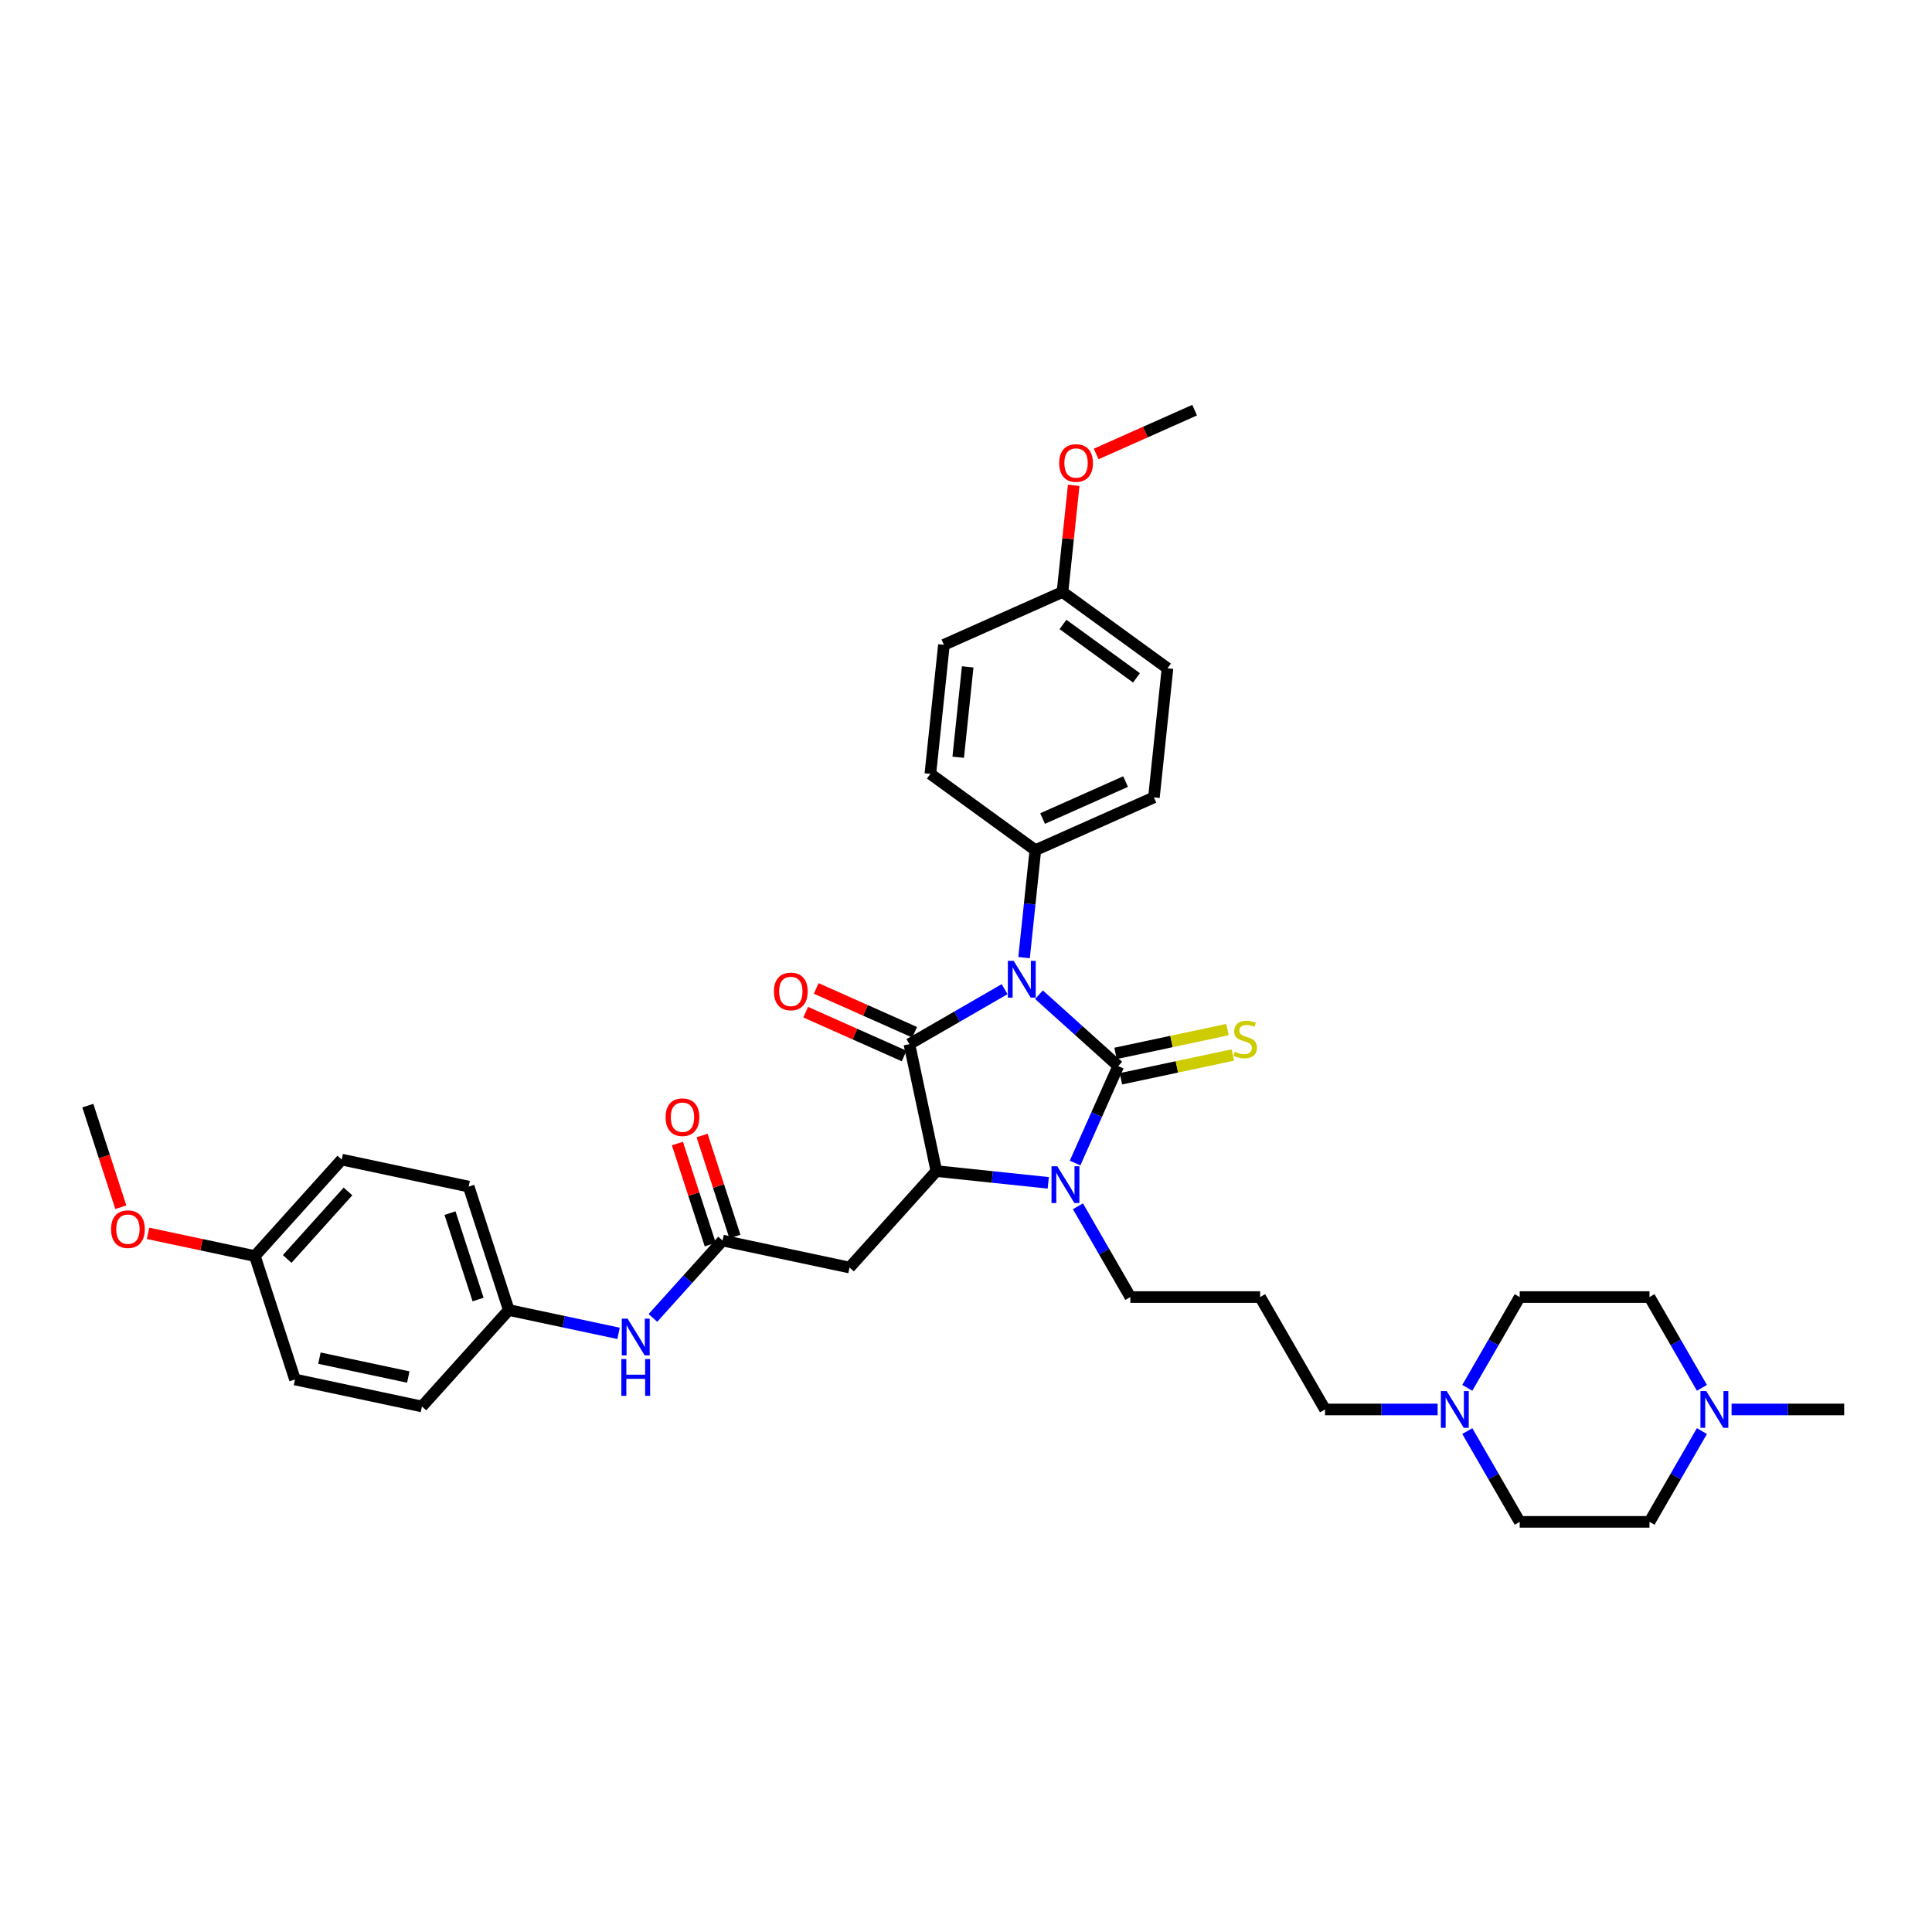 <?xml version='1.0' encoding='iso-8859-1'?>
<svg version='1.1' baseProfile='full'
              xmlns='http://www.w3.org/2000/svg'
                      xmlns:rdkit='http://www.rdkit.org/xml'
                      xmlns:xlink='http://www.w3.org/1999/xlink'
                  xml:space='preserve'
width='1000px' height='1000px' viewBox='0 0 1000 1000'>
<!-- END OF HEADER -->
<rect style='opacity:1.0;fill:#FFFFFF;stroke:none' width='1000' height='1000' x='0' y='0'> </rect>
<path class='bond-0' d='M 537.772,514.863 L 558.286,533.334' style='fill:none;fill-rule:evenodd;stroke:#0000FF;stroke-width:6px;stroke-linecap:butt;stroke-linejoin:miter;stroke-opacity:1' />
<path class='bond-0' d='M 558.286,533.334 L 578.8,551.806' style='fill:none;fill-rule:evenodd;stroke:#000000;stroke-width:6px;stroke-linecap:butt;stroke-linejoin:miter;stroke-opacity:1' />
<path class='bond-1' d='M 519.983,511.99 L 495.341,526.217' style='fill:none;fill-rule:evenodd;stroke:#0000FF;stroke-width:6px;stroke-linecap:butt;stroke-linejoin:miter;stroke-opacity:1' />
<path class='bond-1' d='M 495.341,526.217 L 470.699,540.444' style='fill:none;fill-rule:evenodd;stroke:#000000;stroke-width:6px;stroke-linecap:butt;stroke-linejoin:miter;stroke-opacity:1' />
<path class='bond-6' d='M 530.054,495.663 L 532.976,467.854' style='fill:none;fill-rule:evenodd;stroke:#0000FF;stroke-width:6px;stroke-linecap:butt;stroke-linejoin:miter;stroke-opacity:1' />
<path class='bond-6' d='M 532.976,467.854 L 535.899,440.044' style='fill:none;fill-rule:evenodd;stroke:#000000;stroke-width:6px;stroke-linecap:butt;stroke-linejoin:miter;stroke-opacity:1' />
<path class='bond-2' d='M 578.8,551.806 L 567.63,576.895' style='fill:none;fill-rule:evenodd;stroke:#000000;stroke-width:6px;stroke-linecap:butt;stroke-linejoin:miter;stroke-opacity:1' />
<path class='bond-2' d='M 567.63,576.895 L 556.459,601.984' style='fill:none;fill-rule:evenodd;stroke:#0000FF;stroke-width:6px;stroke-linecap:butt;stroke-linejoin:miter;stroke-opacity:1' />
<path class='bond-7' d='M 580.197,558.377 L 609.163,552.22' style='fill:none;fill-rule:evenodd;stroke:#000000;stroke-width:6px;stroke-linecap:butt;stroke-linejoin:miter;stroke-opacity:1' />
<path class='bond-7' d='M 609.163,552.22 L 638.128,546.063' style='fill:none;fill-rule:evenodd;stroke:#CCCC00;stroke-width:6px;stroke-linecap:butt;stroke-linejoin:miter;stroke-opacity:1' />
<path class='bond-7' d='M 577.404,545.235 L 606.369,539.078' style='fill:none;fill-rule:evenodd;stroke:#000000;stroke-width:6px;stroke-linecap:butt;stroke-linejoin:miter;stroke-opacity:1' />
<path class='bond-7' d='M 606.369,539.078 L 635.335,532.921' style='fill:none;fill-rule:evenodd;stroke:#CCCC00;stroke-width:6px;stroke-linecap:butt;stroke-linejoin:miter;stroke-opacity:1' />
<path class='bond-3' d='M 470.699,540.444 L 484.666,606.154' style='fill:none;fill-rule:evenodd;stroke:#000000;stroke-width:6px;stroke-linecap:butt;stroke-linejoin:miter;stroke-opacity:1' />
<path class='bond-10' d='M 473.432,534.307 L 447.953,522.963' style='fill:none;fill-rule:evenodd;stroke:#000000;stroke-width:6px;stroke-linecap:butt;stroke-linejoin:miter;stroke-opacity:1' />
<path class='bond-10' d='M 447.953,522.963 L 422.474,511.619' style='fill:none;fill-rule:evenodd;stroke:#FF0000;stroke-width:6px;stroke-linecap:butt;stroke-linejoin:miter;stroke-opacity:1' />
<path class='bond-10' d='M 467.967,546.581 L 442.488,535.237' style='fill:none;fill-rule:evenodd;stroke:#000000;stroke-width:6px;stroke-linecap:butt;stroke-linejoin:miter;stroke-opacity:1' />
<path class='bond-10' d='M 442.488,535.237 L 417.009,523.893' style='fill:none;fill-rule:evenodd;stroke:#FF0000;stroke-width:6px;stroke-linecap:butt;stroke-linejoin:miter;stroke-opacity:1' />
<path class='bond-13' d='M 557.938,624.368 L 571.502,647.861' style='fill:none;fill-rule:evenodd;stroke:#0000FF;stroke-width:6px;stroke-linecap:butt;stroke-linejoin:miter;stroke-opacity:1' />
<path class='bond-13' d='M 571.502,647.861 L 585.066,671.354' style='fill:none;fill-rule:evenodd;stroke:#000000;stroke-width:6px;stroke-linecap:butt;stroke-linejoin:miter;stroke-opacity:1' />
<path class='bond-36' d='M 542.582,612.241 L 513.624,609.197' style='fill:none;fill-rule:evenodd;stroke:#0000FF;stroke-width:6px;stroke-linecap:butt;stroke-linejoin:miter;stroke-opacity:1' />
<path class='bond-36' d='M 513.624,609.197 L 484.666,606.154' style='fill:none;fill-rule:evenodd;stroke:#000000;stroke-width:6px;stroke-linecap:butt;stroke-linejoin:miter;stroke-opacity:1' />
<path class='bond-4' d='M 484.666,606.154 L 439.715,656.077' style='fill:none;fill-rule:evenodd;stroke:#000000;stroke-width:6px;stroke-linecap:butt;stroke-linejoin:miter;stroke-opacity:1' />
<path class='bond-5' d='M 439.715,656.077 L 374.005,642.11' style='fill:none;fill-rule:evenodd;stroke:#000000;stroke-width:6px;stroke-linecap:butt;stroke-linejoin:miter;stroke-opacity:1' />
<path class='bond-11' d='M 374.005,642.11 L 355.977,662.132' style='fill:none;fill-rule:evenodd;stroke:#000000;stroke-width:6px;stroke-linecap:butt;stroke-linejoin:miter;stroke-opacity:1' />
<path class='bond-11' d='M 355.977,662.132 L 337.949,682.155' style='fill:none;fill-rule:evenodd;stroke:#0000FF;stroke-width:6px;stroke-linecap:butt;stroke-linejoin:miter;stroke-opacity:1' />
<path class='bond-12' d='M 380.394,640.034 L 371.898,613.886' style='fill:none;fill-rule:evenodd;stroke:#000000;stroke-width:6px;stroke-linecap:butt;stroke-linejoin:miter;stroke-opacity:1' />
<path class='bond-12' d='M 371.898,613.886 L 363.403,587.739' style='fill:none;fill-rule:evenodd;stroke:#FF0000;stroke-width:6px;stroke-linecap:butt;stroke-linejoin:miter;stroke-opacity:1' />
<path class='bond-12' d='M 367.616,644.186 L 359.12,618.038' style='fill:none;fill-rule:evenodd;stroke:#000000;stroke-width:6px;stroke-linecap:butt;stroke-linejoin:miter;stroke-opacity:1' />
<path class='bond-12' d='M 359.12,618.038 L 350.625,591.89' style='fill:none;fill-rule:evenodd;stroke:#FF0000;stroke-width:6px;stroke-linecap:butt;stroke-linejoin:miter;stroke-opacity:1' />
<path class='bond-14' d='M 535.899,440.044 L 597.27,412.721' style='fill:none;fill-rule:evenodd;stroke:#000000;stroke-width:6px;stroke-linecap:butt;stroke-linejoin:miter;stroke-opacity:1' />
<path class='bond-14' d='M 539.64,423.672 L 582.599,404.545' style='fill:none;fill-rule:evenodd;stroke:#000000;stroke-width:6px;stroke-linecap:butt;stroke-linejoin:miter;stroke-opacity:1' />
<path class='bond-15' d='M 535.899,440.044 L 481.551,400.558' style='fill:none;fill-rule:evenodd;stroke:#000000;stroke-width:6px;stroke-linecap:butt;stroke-linejoin:miter;stroke-opacity:1' />
<path class='bond-8' d='M 744.117,729.532 L 714.975,729.532' style='fill:none;fill-rule:evenodd;stroke:#0000FF;stroke-width:6px;stroke-linecap:butt;stroke-linejoin:miter;stroke-opacity:1' />
<path class='bond-8' d='M 714.975,729.532 L 685.833,729.532' style='fill:none;fill-rule:evenodd;stroke:#000000;stroke-width:6px;stroke-linecap:butt;stroke-linejoin:miter;stroke-opacity:1' />
<path class='bond-19' d='M 759.473,718.34 L 773.036,694.847' style='fill:none;fill-rule:evenodd;stroke:#0000FF;stroke-width:6px;stroke-linecap:butt;stroke-linejoin:miter;stroke-opacity:1' />
<path class='bond-19' d='M 773.036,694.847 L 786.6,671.354' style='fill:none;fill-rule:evenodd;stroke:#000000;stroke-width:6px;stroke-linecap:butt;stroke-linejoin:miter;stroke-opacity:1' />
<path class='bond-20' d='M 759.473,740.724 L 773.036,764.217' style='fill:none;fill-rule:evenodd;stroke:#0000FF;stroke-width:6px;stroke-linecap:butt;stroke-linejoin:miter;stroke-opacity:1' />
<path class='bond-20' d='M 773.036,764.217 L 786.6,787.71' style='fill:none;fill-rule:evenodd;stroke:#000000;stroke-width:6px;stroke-linecap:butt;stroke-linejoin:miter;stroke-opacity:1' />
<path class='bond-9' d='M 880.906,740.724 L 867.342,764.217' style='fill:none;fill-rule:evenodd;stroke:#0000FF;stroke-width:6px;stroke-linecap:butt;stroke-linejoin:miter;stroke-opacity:1' />
<path class='bond-9' d='M 867.342,764.217 L 853.778,787.71' style='fill:none;fill-rule:evenodd;stroke:#000000;stroke-width:6px;stroke-linecap:butt;stroke-linejoin:miter;stroke-opacity:1' />
<path class='bond-33' d='M 896.262,729.532 L 925.404,729.532' style='fill:none;fill-rule:evenodd;stroke:#0000FF;stroke-width:6px;stroke-linecap:butt;stroke-linejoin:miter;stroke-opacity:1' />
<path class='bond-33' d='M 925.404,729.532 L 954.545,729.532' style='fill:none;fill-rule:evenodd;stroke:#000000;stroke-width:6px;stroke-linecap:butt;stroke-linejoin:miter;stroke-opacity:1' />
<path class='bond-39' d='M 880.906,718.34 L 867.342,694.847' style='fill:none;fill-rule:evenodd;stroke:#0000FF;stroke-width:6px;stroke-linecap:butt;stroke-linejoin:miter;stroke-opacity:1' />
<path class='bond-39' d='M 867.342,694.847 L 853.778,671.354' style='fill:none;fill-rule:evenodd;stroke:#000000;stroke-width:6px;stroke-linecap:butt;stroke-linejoin:miter;stroke-opacity:1' />
<path class='bond-16' d='M 320.16,690.142 L 291.752,684.104' style='fill:none;fill-rule:evenodd;stroke:#0000FF;stroke-width:6px;stroke-linecap:butt;stroke-linejoin:miter;stroke-opacity:1' />
<path class='bond-16' d='M 291.752,684.104 L 263.344,678.066' style='fill:none;fill-rule:evenodd;stroke:#000000;stroke-width:6px;stroke-linecap:butt;stroke-linejoin:miter;stroke-opacity:1' />
<path class='bond-21' d='M 585.066,671.354 L 652.244,671.354' style='fill:none;fill-rule:evenodd;stroke:#000000;stroke-width:6px;stroke-linecap:butt;stroke-linejoin:miter;stroke-opacity:1' />
<path class='bond-25' d='M 597.27,412.721 L 604.292,345.91' style='fill:none;fill-rule:evenodd;stroke:#000000;stroke-width:6px;stroke-linecap:butt;stroke-linejoin:miter;stroke-opacity:1' />
<path class='bond-24' d='M 481.551,400.558 L 488.573,333.748' style='fill:none;fill-rule:evenodd;stroke:#000000;stroke-width:6px;stroke-linecap:butt;stroke-linejoin:miter;stroke-opacity:1' />
<path class='bond-24' d='M 495.966,391.941 L 500.882,345.174' style='fill:none;fill-rule:evenodd;stroke:#000000;stroke-width:6px;stroke-linecap:butt;stroke-linejoin:miter;stroke-opacity:1' />
<path class='bond-27' d='M 263.344,678.066 L 218.393,727.989' style='fill:none;fill-rule:evenodd;stroke:#000000;stroke-width:6px;stroke-linecap:butt;stroke-linejoin:miter;stroke-opacity:1' />
<path class='bond-28' d='M 263.344,678.066 L 242.585,614.176' style='fill:none;fill-rule:evenodd;stroke:#000000;stroke-width:6px;stroke-linecap:butt;stroke-linejoin:miter;stroke-opacity:1' />
<path class='bond-28' d='M 247.452,672.634 L 232.921,627.911' style='fill:none;fill-rule:evenodd;stroke:#000000;stroke-width:6px;stroke-linecap:butt;stroke-linejoin:miter;stroke-opacity:1' />
<path class='bond-17' d='M 853.778,671.354 L 786.6,671.354' style='fill:none;fill-rule:evenodd;stroke:#000000;stroke-width:6px;stroke-linecap:butt;stroke-linejoin:miter;stroke-opacity:1' />
<path class='bond-18' d='M 853.778,787.71 L 786.6,787.71' style='fill:none;fill-rule:evenodd;stroke:#000000;stroke-width:6px;stroke-linecap:butt;stroke-linejoin:miter;stroke-opacity:1' />
<path class='bond-26' d='M 652.244,671.354 L 685.833,729.532' style='fill:none;fill-rule:evenodd;stroke:#000000;stroke-width:6px;stroke-linecap:butt;stroke-linejoin:miter;stroke-opacity:1' />
<path class='bond-22' d='M 549.943,306.424 L 488.573,333.748' style='fill:none;fill-rule:evenodd;stroke:#000000;stroke-width:6px;stroke-linecap:butt;stroke-linejoin:miter;stroke-opacity:1' />
<path class='bond-32' d='M 549.943,306.424 L 552.845,278.817' style='fill:none;fill-rule:evenodd;stroke:#000000;stroke-width:6px;stroke-linecap:butt;stroke-linejoin:miter;stroke-opacity:1' />
<path class='bond-32' d='M 552.845,278.817 L 555.747,251.209' style='fill:none;fill-rule:evenodd;stroke:#FF0000;stroke-width:6px;stroke-linecap:butt;stroke-linejoin:miter;stroke-opacity:1' />
<path class='bond-37' d='M 549.943,306.424 L 604.292,345.91' style='fill:none;fill-rule:evenodd;stroke:#000000;stroke-width:6px;stroke-linecap:butt;stroke-linejoin:miter;stroke-opacity:1' />
<path class='bond-37' d='M 550.198,323.217 L 588.242,350.857' style='fill:none;fill-rule:evenodd;stroke:#000000;stroke-width:6px;stroke-linecap:butt;stroke-linejoin:miter;stroke-opacity:1' />
<path class='bond-23' d='M 131.924,650.132 L 176.875,600.208' style='fill:none;fill-rule:evenodd;stroke:#000000;stroke-width:6px;stroke-linecap:butt;stroke-linejoin:miter;stroke-opacity:1' />
<path class='bond-23' d='M 148.651,651.633 L 180.117,616.687' style='fill:none;fill-rule:evenodd;stroke:#000000;stroke-width:6px;stroke-linecap:butt;stroke-linejoin:miter;stroke-opacity:1' />
<path class='bond-31' d='M 131.924,650.132 L 104.275,644.255' style='fill:none;fill-rule:evenodd;stroke:#000000;stroke-width:6px;stroke-linecap:butt;stroke-linejoin:miter;stroke-opacity:1' />
<path class='bond-31' d='M 104.275,644.255 L 76.626,638.378' style='fill:none;fill-rule:evenodd;stroke:#FF0000;stroke-width:6px;stroke-linecap:butt;stroke-linejoin:miter;stroke-opacity:1' />
<path class='bond-38' d='M 131.924,650.132 L 152.683,714.022' style='fill:none;fill-rule:evenodd;stroke:#000000;stroke-width:6px;stroke-linecap:butt;stroke-linejoin:miter;stroke-opacity:1' />
<path class='bond-30' d='M 218.393,727.989 L 152.683,714.022' style='fill:none;fill-rule:evenodd;stroke:#000000;stroke-width:6px;stroke-linecap:butt;stroke-linejoin:miter;stroke-opacity:1' />
<path class='bond-30' d='M 211.33,712.752 L 165.333,702.975' style='fill:none;fill-rule:evenodd;stroke:#000000;stroke-width:6px;stroke-linecap:butt;stroke-linejoin:miter;stroke-opacity:1' />
<path class='bond-29' d='M 242.585,614.176 L 176.875,600.208' style='fill:none;fill-rule:evenodd;stroke:#000000;stroke-width:6px;stroke-linecap:butt;stroke-linejoin:miter;stroke-opacity:1' />
<path class='bond-34' d='M 62.542,624.865 L 53.998,598.57' style='fill:none;fill-rule:evenodd;stroke:#FF0000;stroke-width:6px;stroke-linecap:butt;stroke-linejoin:miter;stroke-opacity:1' />
<path class='bond-34' d='M 53.998,598.57 L 45.455,572.274' style='fill:none;fill-rule:evenodd;stroke:#000000;stroke-width:6px;stroke-linecap:butt;stroke-linejoin:miter;stroke-opacity:1' />
<path class='bond-35' d='M 567.378,234.978 L 592.857,223.634' style='fill:none;fill-rule:evenodd;stroke:#FF0000;stroke-width:6px;stroke-linecap:butt;stroke-linejoin:miter;stroke-opacity:1' />
<path class='bond-35' d='M 592.857,223.634 L 618.336,212.29' style='fill:none;fill-rule:evenodd;stroke:#000000;stroke-width:6px;stroke-linecap:butt;stroke-linejoin:miter;stroke-opacity:1' />
<path  class='atom-0' d='M 524.672 497.342
L 530.906 507.419
Q 531.524 508.413, 532.518 510.213
Q 533.513 512.014, 533.566 512.121
L 533.566 497.342
L 536.092 497.342
L 536.092 516.367
L 533.486 516.367
L 526.795 505.35
Q 526.015 504.06, 525.182 502.582
Q 524.376 501.104, 524.134 500.647
L 524.134 516.367
L 521.662 516.367
L 521.662 497.342
L 524.672 497.342
' fill='#0000FF'/>
<path  class='atom-3' d='M 547.271 603.663
L 553.505 613.74
Q 554.123 614.734, 555.118 616.535
Q 556.112 618.335, 556.166 618.443
L 556.166 603.663
L 558.691 603.663
L 558.691 622.688
L 556.085 622.688
L 549.394 611.671
Q 548.615 610.381, 547.782 608.903
Q 546.976 607.425, 546.734 606.969
L 546.734 622.688
L 544.262 622.688
L 544.262 603.663
L 547.271 603.663
' fill='#0000FF'/>
<path  class='atom-8' d='M 639.136 544.368
Q 639.351 544.449, 640.238 544.825
Q 641.125 545.201, 642.092 545.443
Q 643.086 545.658, 644.054 545.658
Q 645.854 545.658, 646.902 544.798
Q 647.95 543.911, 647.95 542.38
Q 647.95 541.332, 647.413 540.687
Q 646.902 540.042, 646.096 539.693
Q 645.29 539.343, 643.946 538.94
Q 642.253 538.43, 641.232 537.946
Q 640.238 537.462, 639.512 536.441
Q 638.814 535.42, 638.814 533.7
Q 638.814 531.309, 640.426 529.831
Q 642.065 528.353, 645.29 528.353
Q 647.493 528.353, 649.992 529.401
L 649.374 531.47
Q 647.09 530.529, 645.37 530.529
Q 643.516 530.529, 642.495 531.309
Q 641.474 532.061, 641.501 533.378
Q 641.501 534.399, 642.011 535.017
Q 642.549 535.635, 643.301 535.984
Q 644.081 536.334, 645.37 536.737
Q 647.09 537.274, 648.111 537.812
Q 649.132 538.349, 649.858 539.451
Q 650.61 540.526, 650.61 542.38
Q 650.61 545.013, 648.837 546.437
Q 647.09 547.835, 644.161 547.835
Q 642.468 547.835, 641.178 547.458
Q 639.916 547.109, 638.411 546.491
L 639.136 544.368
' fill='#CCCC00'/>
<path  class='atom-9' d='M 748.806 720.019
L 755.04 730.096
Q 755.658 731.09, 756.652 732.891
Q 757.646 734.691, 757.7 734.799
L 757.7 720.019
L 760.226 720.019
L 760.226 739.044
L 757.619 739.044
L 750.928 728.027
Q 750.149 726.737, 749.316 725.259
Q 748.51 723.781, 748.268 723.325
L 748.268 739.044
L 745.796 739.044
L 745.796 720.019
L 748.806 720.019
' fill='#0000FF'/>
<path  class='atom-10' d='M 883.162 720.019
L 889.396 730.096
Q 890.014 731.09, 891.008 732.891
Q 892.003 734.691, 892.056 734.799
L 892.056 720.019
L 894.582 720.019
L 894.582 739.044
L 891.976 739.044
L 885.285 728.027
Q 884.506 726.737, 883.673 725.259
Q 882.866 723.781, 882.625 723.325
L 882.625 739.044
L 880.152 739.044
L 880.152 720.019
L 883.162 720.019
' fill='#0000FF'/>
<path  class='atom-11' d='M 400.596 513.174
Q 400.596 508.605, 402.853 506.053
Q 405.11 503.5, 409.329 503.5
Q 413.548 503.5, 415.805 506.053
Q 418.062 508.605, 418.062 513.174
Q 418.062 517.795, 415.778 520.429
Q 413.494 523.035, 409.329 523.035
Q 405.137 523.035, 402.853 520.429
Q 400.596 517.822, 400.596 513.174
M 409.329 520.886
Q 412.231 520.886, 413.79 518.951
Q 415.375 516.989, 415.375 513.174
Q 415.375 509.438, 413.79 507.557
Q 412.231 505.65, 409.329 505.65
Q 406.427 505.65, 404.841 507.531
Q 403.283 509.412, 403.283 513.174
Q 403.283 517.016, 404.841 518.951
Q 406.427 520.886, 409.329 520.886
' fill='#FF0000'/>
<path  class='atom-12' d='M 324.849 682.52
L 331.083 692.597
Q 331.701 693.591, 332.695 695.392
Q 333.69 697.192, 333.743 697.3
L 333.743 682.52
L 336.269 682.52
L 336.269 701.545
L 333.663 701.545
L 326.972 690.528
Q 326.193 689.238, 325.36 687.76
Q 324.553 686.282, 324.312 685.826
L 324.312 701.545
L 321.839 701.545
L 321.839 682.52
L 324.849 682.52
' fill='#0000FF'/>
<path  class='atom-12' d='M 321.611 703.448
L 324.191 703.448
L 324.191 711.536
L 333.918 711.536
L 333.918 703.448
L 336.498 703.448
L 336.498 722.473
L 333.918 722.473
L 333.918 713.686
L 324.191 713.686
L 324.191 722.473
L 321.611 722.473
L 321.611 703.448
' fill='#0000FF'/>
<path  class='atom-13' d='M 344.513 578.273
Q 344.513 573.705, 346.77 571.152
Q 349.027 568.6, 353.246 568.6
Q 357.465 568.6, 359.722 571.152
Q 361.979 573.705, 361.979 578.273
Q 361.979 582.895, 359.695 585.529
Q 357.411 588.135, 353.246 588.135
Q 349.054 588.135, 346.77 585.529
Q 344.513 582.922, 344.513 578.273
M 353.246 585.985
Q 356.148 585.985, 357.707 584.051
Q 359.292 582.089, 359.292 578.273
Q 359.292 574.538, 357.707 572.657
Q 356.148 570.749, 353.246 570.749
Q 350.344 570.749, 348.759 572.63
Q 347.2 574.511, 347.2 578.273
Q 347.2 582.116, 348.759 584.051
Q 350.344 585.985, 353.246 585.985
' fill='#FF0000'/>
<path  class='atom-32' d='M 57.481 636.218
Q 57.481 631.65, 59.738 629.097
Q 61.995 626.544, 66.214 626.544
Q 70.433 626.544, 72.69 629.097
Q 74.947 631.65, 74.947 636.218
Q 74.947 640.84, 72.663 643.473
Q 70.379 646.08, 66.214 646.08
Q 62.022 646.08, 59.738 643.473
Q 57.481 640.867, 57.481 636.218
M 66.214 643.93
Q 69.116 643.93, 70.674 641.995
Q 72.26 640.034, 72.26 636.218
Q 72.26 632.483, 70.674 630.602
Q 69.116 628.694, 66.214 628.694
Q 63.312 628.694, 61.726 630.575
Q 60.168 632.456, 60.168 636.218
Q 60.168 640.061, 61.726 641.995
Q 63.312 643.93, 66.214 643.93
' fill='#FF0000'/>
<path  class='atom-33' d='M 548.232 239.668
Q 548.232 235.1, 550.489 232.547
Q 552.747 229.994, 556.965 229.994
Q 561.184 229.994, 563.441 232.547
Q 565.699 235.1, 565.699 239.668
Q 565.699 244.29, 563.414 246.923
Q 561.13 249.53, 556.965 249.53
Q 552.773 249.53, 550.489 246.923
Q 548.232 244.316, 548.232 239.668
M 556.965 247.38
Q 559.867 247.38, 561.426 245.445
Q 563.011 243.483, 563.011 239.668
Q 563.011 235.933, 561.426 234.052
Q 559.867 232.144, 556.965 232.144
Q 554.063 232.144, 552.478 234.025
Q 550.919 235.906, 550.919 239.668
Q 550.919 243.51, 552.478 245.445
Q 554.063 247.38, 556.965 247.38
' fill='#FF0000'/>
</svg>
